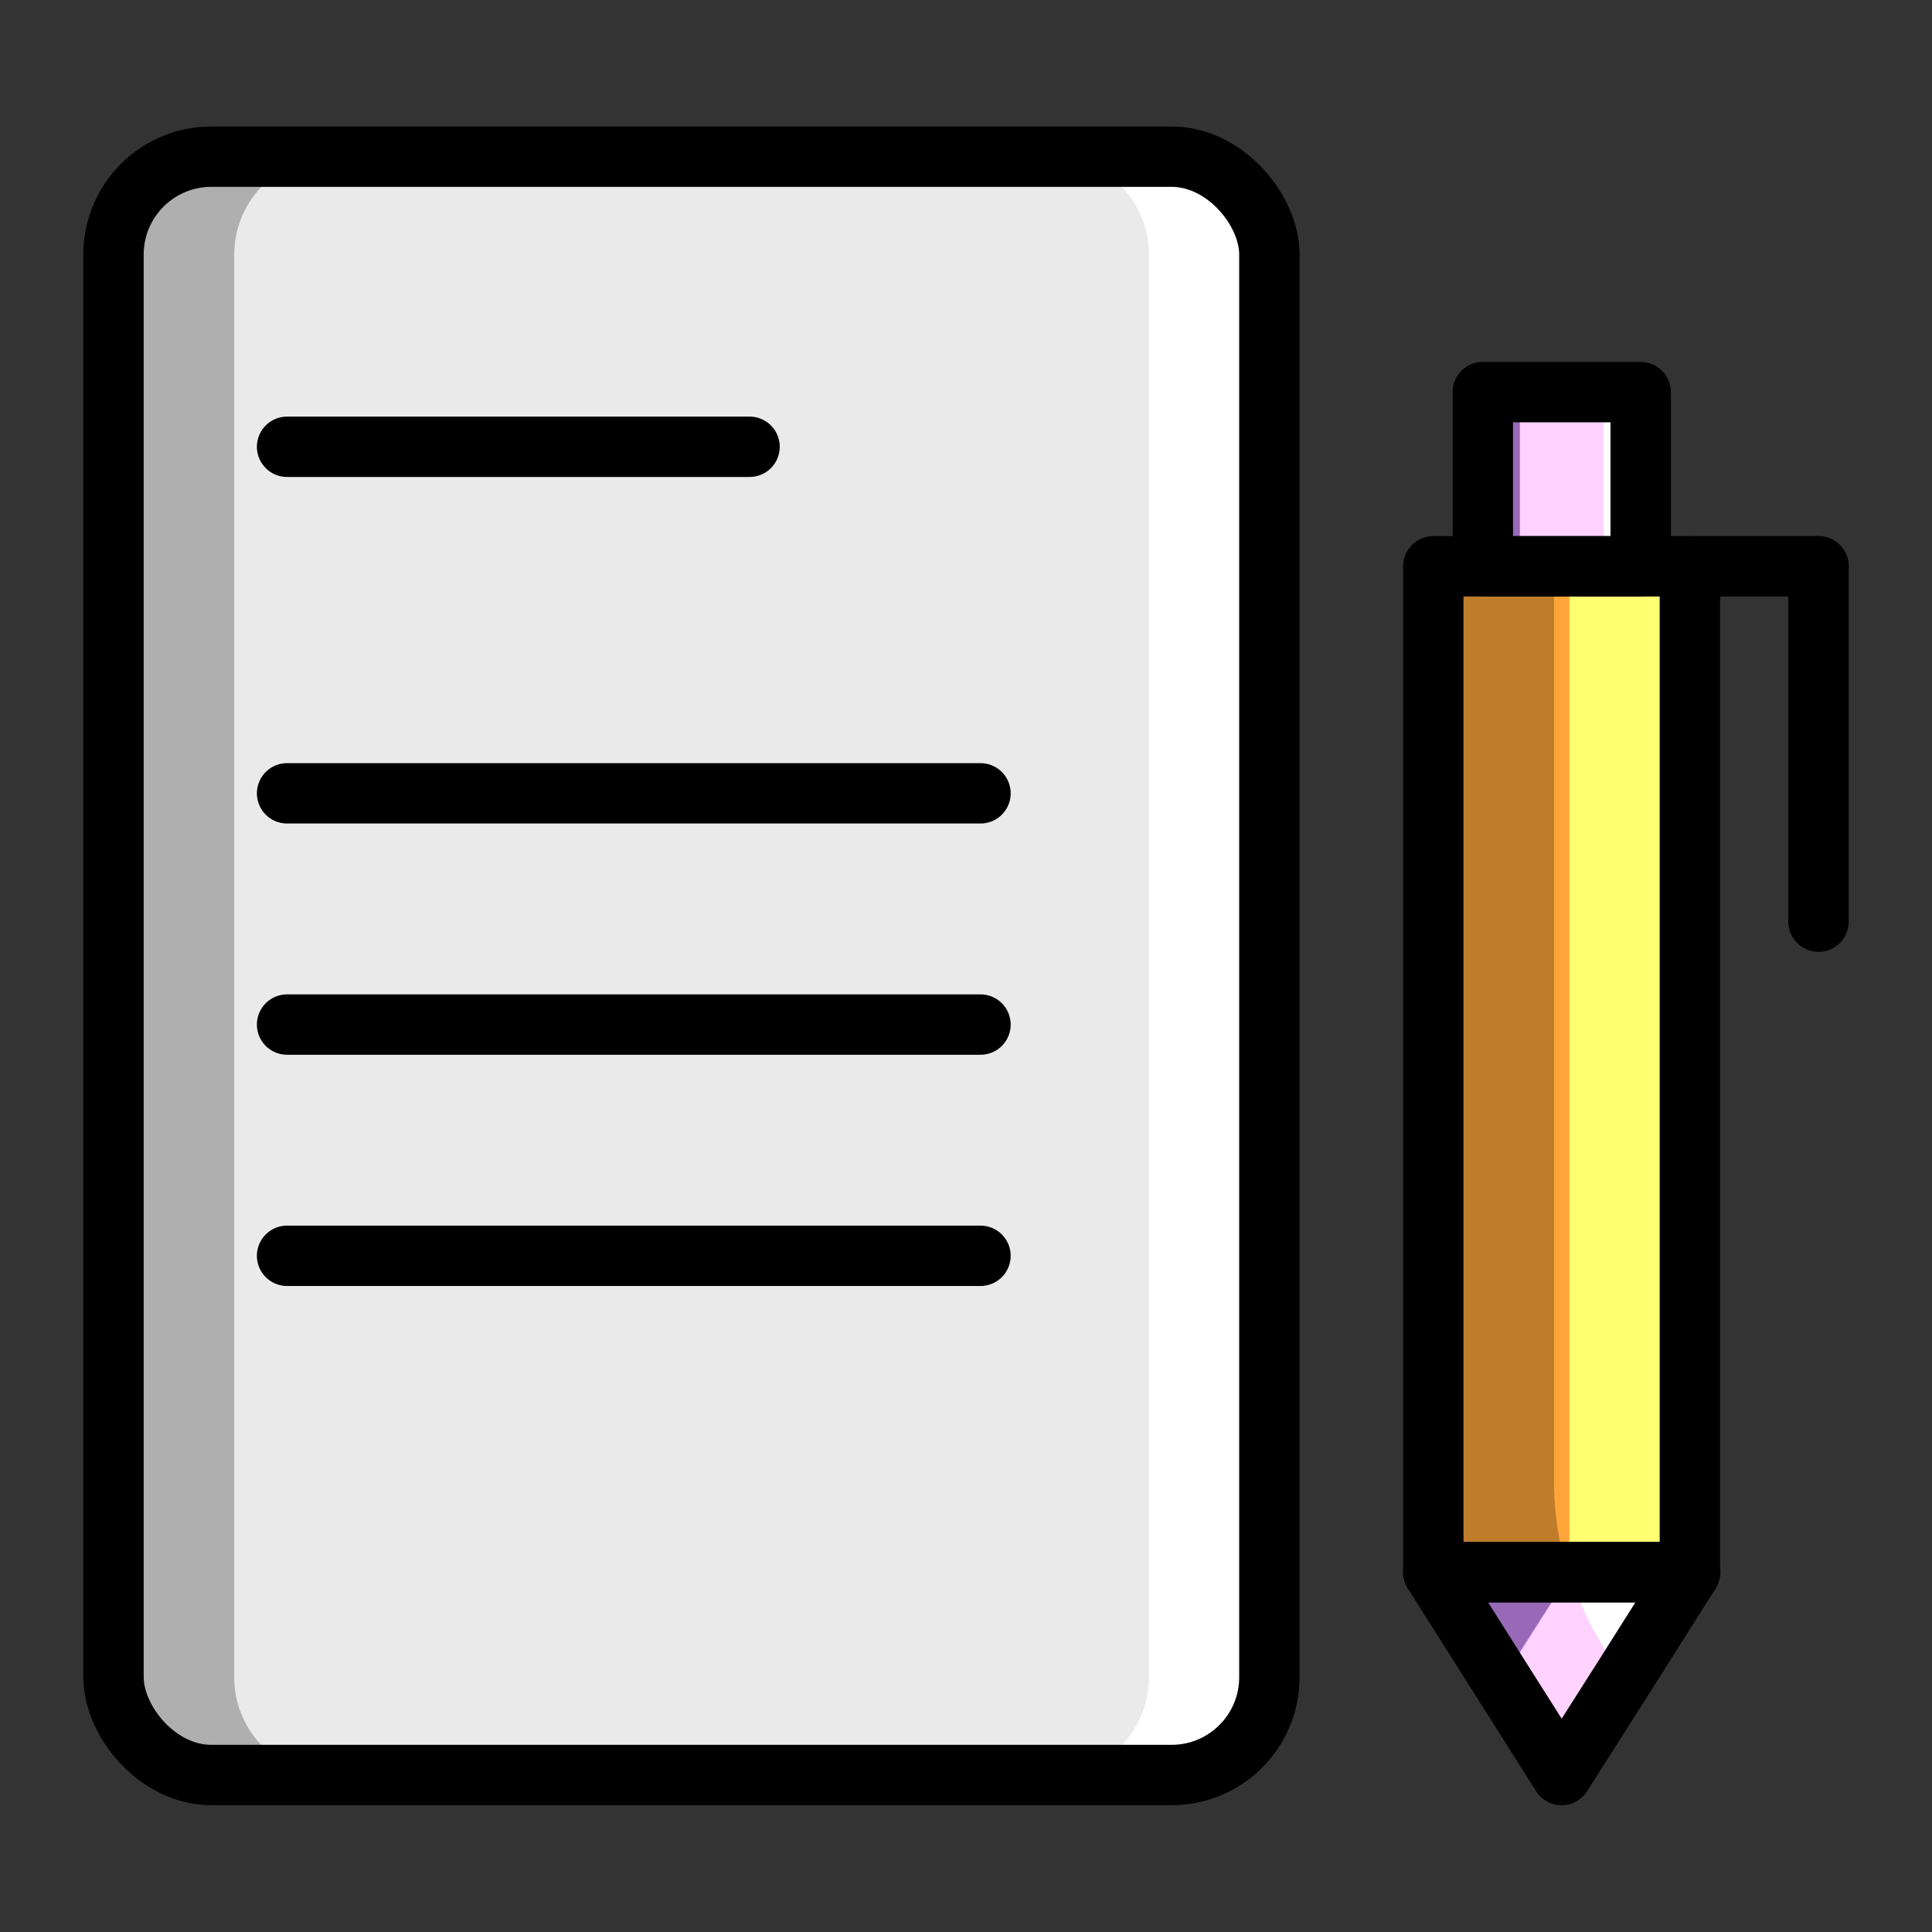 <svg xmlns="http://www.w3.org/2000/svg" viewBox="0 0 64 64"><rect x="0" y="0" width="64" height="64" fill="#333333" stroke="none"/><defs><style>.cls-1{fill:#eaeaea;}.cls-2{fill:#ffa539;}.cls-3{fill:#cb8cf4;}.cls-4{fill:#bf7c2b;}.cls-5{fill:#9869b7;}.cls-6{fill:#bfbfbf;}.cls-7{fill:#afafaf;}.cls-8{fill:#fff;}.cls-9{fill:#ffff72;}.cls-10{fill:#ffd2ff;}.cls-11{fill:none;stroke:#000;stroke-linecap:round;stroke-linejoin:round;stroke-width:2px;}</style></defs><title>Icon Color</title><g id="Color"><path class="cls-1" d="M38.82,58.81H7a3.24,3.24,0,0,1-3.24-3.24V8.43A3.24,3.24,0,0,1,7,5.19H38.82a3.24,3.24,0,0,1,3.24,3.24V55.57a3.24,3.24,0,0,1-3.24,3.24"/><polyline class="cls-2" points="55.99 18.76 55.99 52.08 47.48 52.08 47.48 18.76 55.99 18.76"/><polyline class="cls-3" points="54.35 12.99 54.35 18.76 49.12 18.76 49.12 12.99 54.35 12.99"/><polyline class="cls-3" points="55.99 52.08 53.86 55.45 51.73 58.8 49.61 55.45 47.48 52.08 55.99 52.08"/><path class="cls-4" d="M51.48,18.76h-4V52.08h4.45a10.23,10.23,0,0,1-.45-3V18.76"/><polyline class="cls-5" points="50.35 12.99 49.12 12.99 49.12 18.76 51.48 18.76 51.99 18.76 50.35 18.76 50.35 12.99"/><path class="cls-5" d="M51.93,52.08H47.48l2.13,3.37.12.19.13-.19L52,52.14l0-.06"/><path class="cls-6" d="M3.81,56.09A3.24,3.24,0,0,0,7,58.81H7a3.24,3.24,0,0,1-3.19-2.72M11,5.19H7A3.24,3.24,0,0,0,3.76,8.43h0A3.24,3.24,0,0,1,7,5.19h4"/><path class="cls-7" d="M11,5.19H7A3.24,3.24,0,0,0,3.76,8.43V55.57a3,3,0,0,0,.05.52A3.24,3.24,0,0,0,7,58.81h4a3.24,3.24,0,0,1-3.24-3.24V8.43A3.24,3.24,0,0,1,11,5.19"/><path class="cls-8" d="M38.82,5.19h-4a3.24,3.24,0,0,1,3.24,3.24V55.57a3.24,3.24,0,0,1-3.24,3.24h4a3.24,3.24,0,0,0,3.24-3.24V8.43a3.24,3.24,0,0,0-3.24-3.24"/><polyline class="cls-9" points="55.99 18.76 51.99 18.76 51.99 52.08 55.99 52.08 55.99 18.76 55.98 18.76 55.99 18.76 55.99 18.76"/><polyline class="cls-8" points="54.35 12.99 53.12 12.99 53.12 18.76 51.99 18.76 54.35 18.76 54.35 12.99"/><path class="cls-8" d="M49.73,55.64h0l2,3.16-2-3.16M56,52.08H52l0,.06a10.57,10.57,0,0,0,1.14,2.49l.52.82.12.19-2,3.16,2.13-3.35L56,52.08"/><polyline class="cls-10" points="53.12 12.99 50.35 12.99 50.35 18.76 51.99 18.76 53.12 18.76 53.12 12.99"/><path class="cls-10" d="M52,52.14l-2.09,3.31-.13.19,2,3.16,2-3.16-.12-.19-.52-.82A10.57,10.57,0,0,1,52,52.14"/></g><g id="Line"><rect class="cls-11" x="3.76" y="5.19" width="38.29" height="53.61" rx="3.24"/><line class="cls-11" x1="9.51" y1="14.8" x2="24.83" y2="14.8"/><line class="cls-11" x1="9.51" y1="26.28" x2="32.48" y2="26.28"/><line class="cls-11" x1="9.51" y1="33.94" x2="32.48" y2="33.94"/><line class="cls-11" x1="9.51" y1="41.6" x2="32.48" y2="41.6"/><rect class="cls-11" x="47.48" y="18.76" width="8.5" height="33.32"/><rect class="cls-11" x="49.12" y="12.99" width="5.23" height="5.77"/><line class="cls-11" x1="55.99" y1="18.76" x2="60.24" y2="18.76"/><line class="cls-11" x1="60.24" y1="30.53" x2="60.24" y2="18.76"/><polygon class="cls-11" points="55.99 52.08 53.86 55.45 51.73 58.8 49.61 55.45 47.48 52.08 55.99 52.08"/></g></svg>